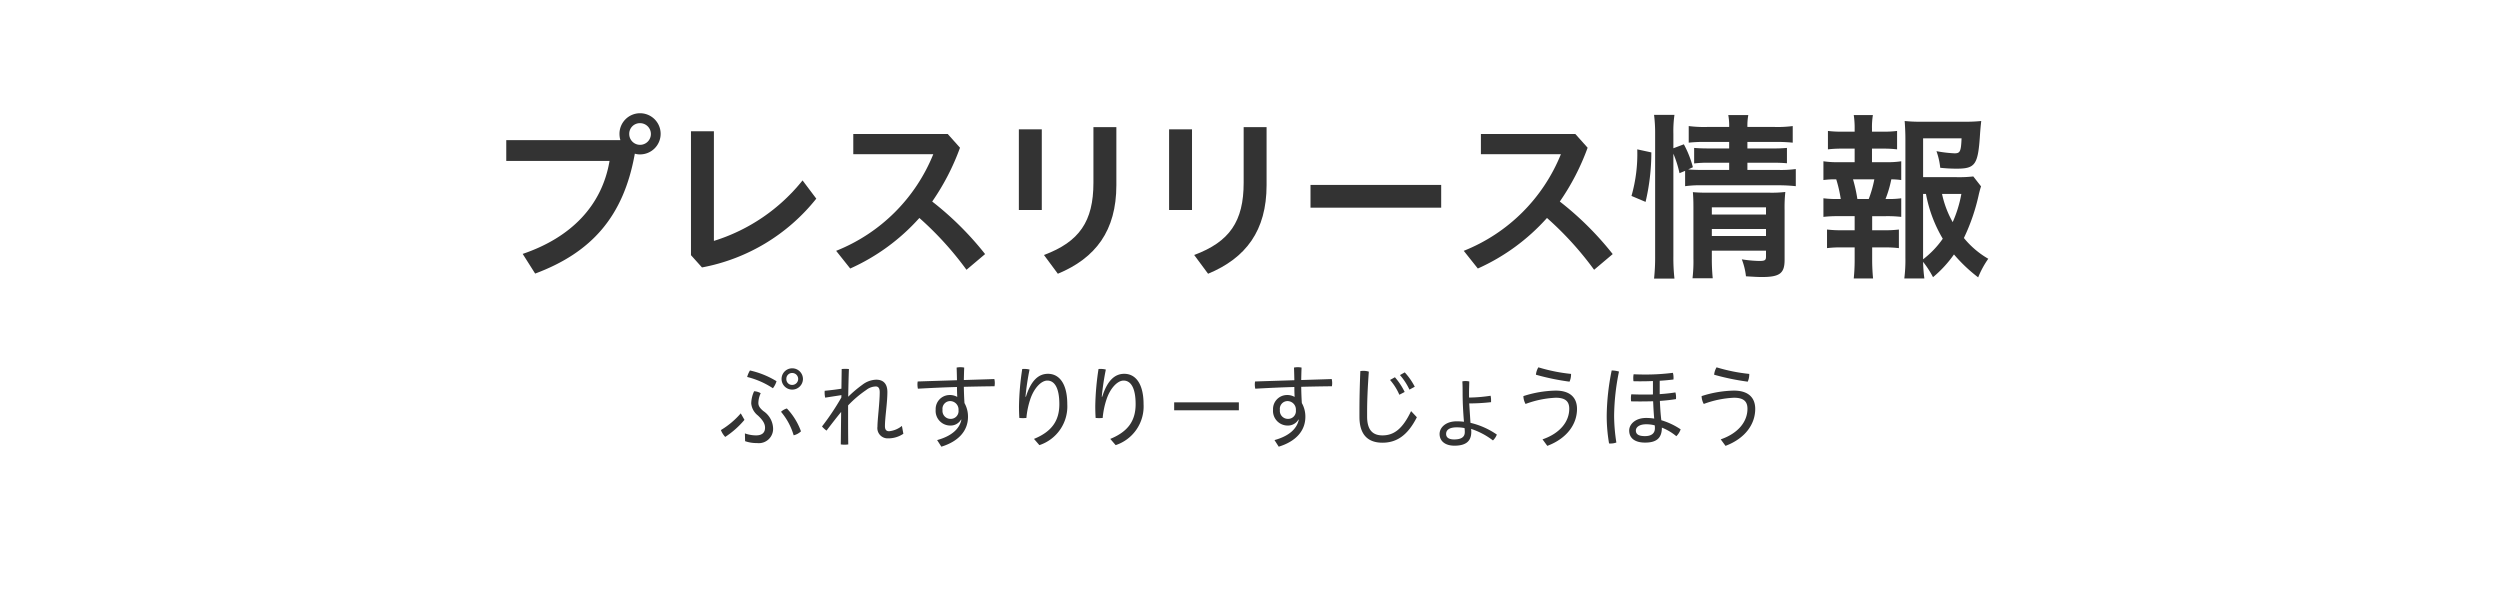 <svg xmlns="http://www.w3.org/2000/svg" width="360" height="88" viewBox="0 0 360 88">
  <title>haeding-press</title>
  <g id="レイヤー_2" data-name="レイヤー 2">
    <g id="back">
      <rect width="360" height="88" fill="none"/>
    </g>
    <g id="design">
      <g>
        <path d="M107.203,60.46a12.641,12.641,0,0,1-2.77,2.457,2.986,2.986,0,0,1-.623-.988,11.774,11.774,0,0,0,2.859-2.405Zm.064,1.949a4.793,4.793,0,0,0,1.612.286c.832,0,1.287-.377,1.287-1.104,0-.494-.222-1.014-1.04-1.769a2.491,2.491,0,0,1-.949-1.729,4.348,4.348,0,0,1,.416-1.754,2.021,2.021,0,0,1,.949.285,3.478,3.478,0,0,0-.338,1.392c0,.364.13.688.729,1.183A3.121,3.121,0,0,1,111.324,61.63a2.058,2.058,0,0,1-2.314,2.171,4.989,4.989,0,0,1-1.716-.273Zm.729-9.061a12.485,12.485,0,0,1,3.822,1.547,3.026,3.026,0,0,1-.52,1.014,11.863,11.863,0,0,0-3.706-1.625A3.373,3.373,0,0,1,107.996,53.349Zm5.316,5.473a9.45,9.45,0,0,1,2.029,3.289,2.24,2.24,0,0,1-1.054.572,9.265,9.265,0,0,0-1.819-3.381A1.976,1.976,0,0,1,113.312,58.821Zm2.314-4.251a1.548,1.548,0,0,1-1.547,1.534,1.534,1.534,0,0,1,0-3.068A1.548,1.548,0,0,1,115.626,54.57Zm-2.392,0a.823.823,0,0,0,.845.858.858.858,0,1,0,0-1.717A.823.823,0,0,0,113.235,54.57Z" fill="#333"/>
        <path d="M121.164,56.898l-2.34.363a3.633,3.633,0,0,1-.078-.728,1.576,1.576,0,0,1,.014-.26c.793-.078,1.6-.169,2.404-.3l.039-2.834c.17-.013.352-.025.521-.025.183,0,.351.013.521.025-.053,1.326-.078,2.652-.104,3.992a17.48,17.48,0,0,1,2.028-1.717,3.446,3.446,0,0,1,2.002-.74c1.17,0,1.612.754,1.612,1.768,0,1.6-.351,3.666-.351,4.928,0,.48.182.728.598.728a3.47,3.47,0,0,0,1.846-.767l.208,1.131a3.845,3.845,0,0,1-2.196.662,1.479,1.479,0,0,1-1.535-1.689c0-1.027.326-3.432.326-4.967,0-.571-.209-.818-.56-.818a2.29,2.29,0,0,0-1.378.507A15.77,15.77,0,0,0,122.126,58.38v1.391c0,1.417,0,2.821.025,4.225a3.486,3.486,0,0,1-.533.039,3.531,3.531,0,0,1-.545-.039l.052-4.68c-.65.793-1.404,1.768-2.106,2.691a3.567,3.567,0,0,1-.65-.598,36.092,36.092,0,0,0,2.783-4.16Z" fill="#333"/>
        <path d="M138.39,60.421a1.737,1.737,0,0,1-1.534.857,2.105,2.105,0,0,1-2.119-2.275,2.017,2.017,0,0,1,1.976-2.119,2.145,2.145,0,0,1,1.131.273c-.025-.468-.039-.962-.039-1.43-1.871.052-3.783.143-5.629.246a3.124,3.124,0,0,1-.064-.61,2.35,2.35,0,0,1,.039-.429c1.807-.065,3.73-.117,5.654-.182-.012-.572-.025-1.21-.051-1.82a2.417,2.417,0,0,1,.545-.053,2.589,2.589,0,0,1,.547.053c-.026.584-.039,1.222-.053,1.793,1.496-.051,2.978-.09,4.395-.143a2.747,2.747,0,0,1,.064.572,2.692,2.692,0,0,1-.039.468c-1.403.013-2.885.039-4.42.078.014.793.039,1.56.092,2.341a3.958,3.958,0,0,1,.507,1.976c0,2.093-1.456,3.575-3.835,4.304l-.611-.949c2.08-.572,3.225-1.612,3.497-2.938Zm-1.508-.104a1.118,1.118,0,0,0,1.144-1.235,1.221,1.221,0,0,0-1.209-1.326,1.111,1.111,0,0,0-1.093,1.262A1.154,1.154,0,0,0,136.882,60.317Z" fill="#333"/>
        <path d="M148.894,63.202c2.573-1.053,3.652-2.625,3.652-5.005,0-2.444-.754-3.394-1.729-3.394-.91,0-1.963,1.145-2.483,2.77a11.682,11.682,0,0,0-.533,2.613c-.169.013-.338.025-.507.025s-.338-.013-.508-.025c-.039-.637-.051-1.145-.051-1.717a38.816,38.816,0,0,1,.467-5.33,2.581,2.581,0,0,1,.312-.013,2.917,2.917,0,0,1,.741.091,36.747,36.747,0,0,0-.585,3.914h.064c.754-2.406,1.859-3.303,3.172-3.303,1.574,0,2.783,1.34,2.783,4.381a5.866,5.866,0,0,1-4.018,5.89Z" fill="#333"/>
        <path d="M159.878,63.202c2.574-1.053,3.652-2.625,3.652-5.005,0-2.444-.754-3.394-1.729-3.394-.91,0-1.963,1.145-2.482,2.77a11.628,11.628,0,0,0-.533,2.613c-.17.013-.338.025-.508.025-.168,0-.338-.013-.507-.025-.038-.637-.052-1.145-.052-1.717a38.697,38.697,0,0,1,.468-5.33,2.565,2.565,0,0,1,.312-.013,2.925,2.925,0,0,1,.742.091,37.07,37.07,0,0,0-.586,3.914h.065c.754-2.406,1.858-3.303,3.173-3.303,1.572,0,2.781,1.34,2.781,4.381a5.865,5.865,0,0,1-4.018,5.89Z" fill="#333"/>
        <path d="M178.396,57.938v1.144h-9.315V57.938Z" fill="#333"/>
        <path d="M186.97,60.421a1.732,1.732,0,0,1-1.533.857,2.105,2.105,0,0,1-2.119-2.275,2.018,2.018,0,0,1,1.977-2.119,2.145,2.145,0,0,1,1.131.273c-.026-.468-.039-.962-.039-1.43-1.873.052-3.783.143-5.629.246a3.124,3.124,0,0,1-.065-.61,2.438,2.438,0,0,1,.038-.429c1.808-.065,3.732-.117,5.656-.182-.014-.572-.026-1.21-.053-1.82a2.441,2.441,0,0,1,.547-.053,2.577,2.577,0,0,1,.545.053c-.025.584-.039,1.222-.051,1.793,1.494-.051,2.977-.09,4.394-.143a2.747,2.747,0,0,1,.065.572,2.898,2.898,0,0,1-.039.468c-1.404.013-2.887.039-4.42.078.012.793.039,1.56.09,2.341a3.938,3.938,0,0,1,.508,1.976c0,2.093-1.456,3.575-3.836,4.304l-.61-.949c2.08-.572,3.224-1.612,3.497-2.938Zm-1.508-.104a1.118,1.118,0,0,0,1.145-1.235,1.22,1.22,0,0,0-1.209-1.326,1.11,1.11,0,0,0-1.092,1.262A1.154,1.154,0,0,0,185.462,60.317Z" fill="#333"/>
        <path d="M195.759,59.264c0-1.716.039-3.628.129-5.824a2.621,2.621,0,0,1,1.223.077c-.169,2.302-.247,4.252-.247,5.799v.663c0,1.937.806,2.717,2.21,2.717,1.573,0,2.86-.832,4.121-3.497l.832.885c-1.391,2.756-3.042,3.666-4.953,3.666-1.898,0-3.314-.949-3.314-3.731Zm5.109-4.94A9.522,9.522,0,0,1,202.272,56.443l-.767.402a7.988,7.988,0,0,0-1.34-2.131Zm1.416-.702a9.432,9.432,0,0,1,1.443,2.067l-.768.416a8.959,8.959,0,0,0-1.364-2.094Z" fill="#333"/>
        <path d="M211.542,57.249a22.018,22.018,0,0,0,3.106-.261,3.142,3.142,0,0,1,.065.715v.208a28.201,28.201,0,0,1-3.146.182c.064.937.117,1.859.182,2.796a11.116,11.116,0,0,1,3.796,1.69,2.296,2.296,0,0,1-.56.845,10.593,10.593,0,0,0-3.146-1.664c.013.143.026.312.026.429,0,1.443-.897,1.989-2.432,1.989-1.312,0-2.132-.65-2.132-1.69,0-.91.871-1.82,2.47-1.82a9.109,9.109,0,0,1,1.041.065c-.131-1.456-.195-3.029-.195-4.056,0-.586,0-1.17-.039-1.756a1.879,1.879,0,0,1,.48-.052,2.281,2.281,0,0,1,.521.065c-.013.585-.039,1.156-.039,1.768Zm-1.781,4.289c-1.079,0-1.521.391-1.521.949,0,.508.39.793,1.156.793.949,0,1.534-.299,1.534-1.053a3.687,3.687,0,0,0-.038-.585A5.663,5.663,0,0,0,209.76,61.538Z" fill="#333"/>
        <path d="M222.123,63.268c2.562-.884,3.849-2.587,3.849-4.407,0-1.053-.546-1.586-1.95-1.586a14.182,14.182,0,0,0-4.342.896,2.462,2.462,0,0,1-.312-1.131,15.908,15.908,0,0,1,4.654-.793c2.08,0,3.068,1.014,3.068,2.639,0,2.172-1.418,4.238-4.277,5.318Zm4.108-9.425v.116a2.506,2.506,0,0,1-.221,1.001,34.215,34.215,0,0,1-4.837-1.001,2.575,2.575,0,0,1,.352-1.065A24.768,24.768,0,0,0,226.231,53.843Z" fill="#333"/>
        <path d="M233.134,53.505a32.907,32.907,0,0,0-.701,6.383,25.454,25.454,0,0,0,.324,3.835,2.4,2.4,0,0,1-.846.144.992.992,0,0,1-.207-.014,23.405,23.405,0,0,1-.338-3.965,34.193,34.193,0,0,1,.715-6.539A3.672,3.672,0,0,1,233.134,53.505Zm5.863,2.639V56.755c.793-.053,1.547-.131,2.262-.248a2.498,2.498,0,0,1,.092.715,1.429,1.429,0,0,1-.014.248c-.715.117-1.494.207-2.314.26.039.923.092,1.859.209,2.782a10.172,10.172,0,0,1,2.781,1.313,2.506,2.506,0,0,1-.623.987,7.654,7.654,0,0,0-2.08-1.235c0,1.547-.819,2.158-2.418,2.158-1.431,0-2.289-.611-2.289-1.742,0-.884.871-1.807,2.432-1.807a7.048,7.048,0,0,1,1.17.091c-.078-.832-.117-1.664-.156-2.496-.585.013-1.17.026-1.755.026-.468,0-.948,0-1.417-.014a3.983,3.983,0,0,1-.025-.416,3.012,3.012,0,0,1,.051-.598c.625.025,1.262.039,1.898.039.403,0,.819,0,1.223-.014V54.869c-.598.026-1.196.039-1.781.039-.352,0-.689,0-1.027-.013-.013-.143-.025-.286-.025-.442a2.706,2.706,0,0,1,.051-.56c.56.027,1.119.039,1.664.039a30.776,30.776,0,0,0,3.992-.246,2.677,2.677,0,0,1,.091.728,1.451,1.451,0,0,1-.013.234c-.625.077-1.287.143-1.977.182Zm-1.963,4.953c-.975,0-1.469.429-1.469.896,0,.533.39.807,1.312.807.924,0,1.43-.391,1.43-1.131a2.84,2.84,0,0,0-.025-.416A4.497,4.497,0,0,0,237.035,61.097Z" fill="#333"/>
        <path d="M247.785,63.268c2.562-.884,3.849-2.587,3.849-4.407,0-1.053-.546-1.586-1.95-1.586a14.182,14.182,0,0,0-4.342.896,2.462,2.462,0,0,1-.312-1.131,15.908,15.908,0,0,1,4.654-.793c2.08,0,3.068,1.014,3.068,2.639,0,2.172-1.418,4.238-4.277,5.318Zm4.108-9.425v.116a2.506,2.506,0,0,1-.221,1.001,34.215,34.215,0,0,1-4.837-1.001,2.575,2.575,0,0,1,.352-1.065A24.768,24.768,0,0,0,251.893,53.843Z" fill="#333"/>
      </g>
      <g>
        <path d="M89.334,20.181a3.3,3.3,0,0,1-.129-.885,2.964,2.964,0,1,1,2.99,2.938,2.494,2.494,0,0,1-.781-.104C89.802,31.205,85.148,36.379,77.062,39.396l-1.795-2.834c6.969-2.366,11.415-6.942,12.507-13.391H72.902V20.181Zm1.275-.885a1.56,1.56,0,1,0,1.559-1.56A1.532,1.532,0,0,0,90.609,19.296Z" fill="#333"/>
        <path d="M102.802,18.906V34.689a26.337,26.337,0,0,0,12.766-8.71l1.977,2.626a27.478,27.478,0,0,1-16.459,9.906l-1.586-1.768V18.906Z" fill="#333"/>
        <path d="M139.175,38.849a46.659,46.659,0,0,0-6.785-7.462,29.571,29.571,0,0,1-9.959,7.28l-2.027-2.548a25.078,25.078,0,0,0,13.988-13.911H122.873V19.296h13.6l1.768,1.977a33.794,33.794,0,0,1-4.004,7.748A44.649,44.649,0,0,1,141.854,36.587Z" fill="#333"/>
        <path d="M146.716,18.62h3.302v11.623h-3.302Zm14.041-.312v8.347c0,6.578-2.99,10.504-8.426,12.766l-2.002-2.703c5.097-1.898,7.125-4.837,7.125-10.4V18.309Z" fill="#333"/>
        <path d="M168.349,18.62h3.301v11.623h-3.301Zm14.039-.312v8.347c0,6.578-2.989,10.504-8.424,12.766l-2.002-2.703c5.096-1.898,7.125-4.837,7.125-10.4V18.309Z" fill="#333"/>
        <path d="M207.531,26.629v3.276H188.712V26.629Z" fill="#333"/>
        <path d="M229.552,38.849a46.665,46.665,0,0,0-6.786-7.462,29.558,29.558,0,0,1-9.958,7.28l-2.028-2.548a25.076,25.076,0,0,0,13.988-13.911H213.25V19.296h13.599l1.769,1.977a33.91,33.91,0,0,1-4.004,7.748A44.643,44.643,0,0,1,232.23,36.587Z" fill="#333"/>
        <path d="M234.933,28.215a21.905,21.905,0,0,0,.832-6.708l2.029.441a31.087,31.087,0,0,1-.832,7.125Zm6.033,8.736a26.689,26.689,0,0,0,.156,3.172H238.184a28.634,28.634,0,0,0,.155-3.224V19.245a20.722,20.722,0,0,0-.155-2.705h2.938a16.562,16.562,0,0,0-.156,2.705V21.351l1.508-.572a14.491,14.491,0,0,1,1.301,3.303l-.677.312c.624.052,1.118.078,2.132.078h3.771v-1.04H246.088a16.627,16.627,0,0,0-2.132.104V21.299c.65.052,1.117.077,2.158.077h2.886v-.936h-3.276a20.217,20.217,0,0,0-2.548.104v-2.392a17.099,17.099,0,0,0,2.679.13h3.146a8.415,8.415,0,0,0-.13-1.716h2.886a8.351,8.351,0,0,0-.13,1.716h3.9a16.549,16.549,0,0,0,2.626-.13v2.392a22.596,22.596,0,0,0-2.601-.104h-3.926v.936h3.588a20.592,20.592,0,0,0,2.106-.077v2.21c-.624-.053-1.118-.078-2.158-.078h-3.536v1.04h4.446a15.788,15.788,0,0,0,2.522-.13v2.47a23.058,23.058,0,0,0-2.522-.13H245.23a16.534,16.534,0,0,0-2.574.13v-2.21l-.806.338a16.038,16.038,0,0,0-.884-2.808Zm5.538.208a28.253,28.253,0,0,0,.13,2.912h-2.912a20.831,20.831,0,0,0,.13-2.912v-7.332c0-.963-.026-1.456-.077-2.158.598.052,1.143.078,2.027.078h8.996a16.498,16.498,0,0,0,2.289-.104,21.172,21.172,0,0,0-.105,2.601v7.176c0,1.95-.701,2.471-3.275,2.471-.546,0-1.04-.026-2.288-.104a9.597,9.597,0,0,0-.599-2.444,18.04,18.04,0,0,0,2.496.234c.832,0,.988-.104.988-.624v-.858h-7.8Zm7.8-6.266v-1.041h-7.8v1.041Zm0,3.094V32.974h-7.8v1.014Z" fill="#333"/>
        <path d="M271.568,23.353a12.66,12.66,0,0,0,2.211-.13v2.704a11.031,11.031,0,0,0-1.431-.104,16.268,16.268,0,0,1-.832,2.834h.286a13.207,13.207,0,0,0,1.977-.104v2.679a17.425,17.425,0,0,0-2.211-.104h-1.976v2.028h1.741a15.699,15.699,0,0,0,2.107-.104v2.679a16.2,16.2,0,0,0-2.107-.104h-1.741v1.872c0,.832.052,1.794.13,2.6H266.94c.078-.832.13-1.611.13-2.6V35.625h-1.846a16.38,16.38,0,0,0-2.133.104V33.051a15.87,15.87,0,0,0,2.133.104h1.846V31.127h-2.287a17.956,17.956,0,0,0-2.211.104V28.553a15.687,15.687,0,0,0,2.211.104h.285a19.008,19.008,0,0,0-.65-2.834,11.983,11.983,0,0,0-1.846.104v-2.704a12.844,12.844,0,0,0,2.211.13h2.287v-1.95H265.354a16.872,16.872,0,0,0-2.132.104V18.855a15.148,15.148,0,0,0,2.132.104h1.716v-.441a12.249,12.249,0,0,0-.13-1.95h2.757a10.566,10.566,0,0,0-.131,1.95v.441h1.508a14.756,14.756,0,0,0,2.106-.104V21.507a16.184,16.184,0,0,0-2.106-.104h-1.508v1.95Zm-2.47,5.305a16.521,16.521,0,0,0,.806-2.834h-3.068a21.545,21.545,0,0,1,.625,2.834ZM285.271,26.837c-.104.312-.156.494-.312,1.118a28.435,28.435,0,0,1-2.158,6.317,12.75,12.75,0,0,0,3.51,2.99,13.276,13.276,0,0,0-1.455,2.679,22.265,22.265,0,0,1-3.484-3.302,16.86,16.86,0,0,1-3.016,3.275,14.008,14.008,0,0,0-1.431-2.21,21.308,21.308,0,0,0,.183,2.392h-2.887a21.188,21.188,0,0,0,.156-3.041V19.999c0-.91-.053-1.898-.104-2.574a21.564,21.564,0,0,0,2.392.104h6.267a21.965,21.965,0,0,0,2.365-.104c-.078.728-.104,1.014-.156,1.638-.285,4.706-.649,5.226-3.457,5.226a22.225,22.225,0,0,1-2.289-.129,10.252,10.252,0,0,0-.545-2.393,18.006,18.006,0,0,0,2.6.312c.807,0,.936-.261,1.014-2.158h-5.538v5.59h4.784a17.927,17.927,0,0,0,2.444-.104Zm-8.347,10.504a13.29,13.29,0,0,0,2.835-2.964,19.546,19.546,0,0,1-2.419-6.448h-.416Zm2.729-9.412a14.24,14.24,0,0,0,1.535,4.057,17.624,17.624,0,0,0,1.248-4.057Z" fill="#333"/>
      </g>
    </g>
  </g>
</svg>
